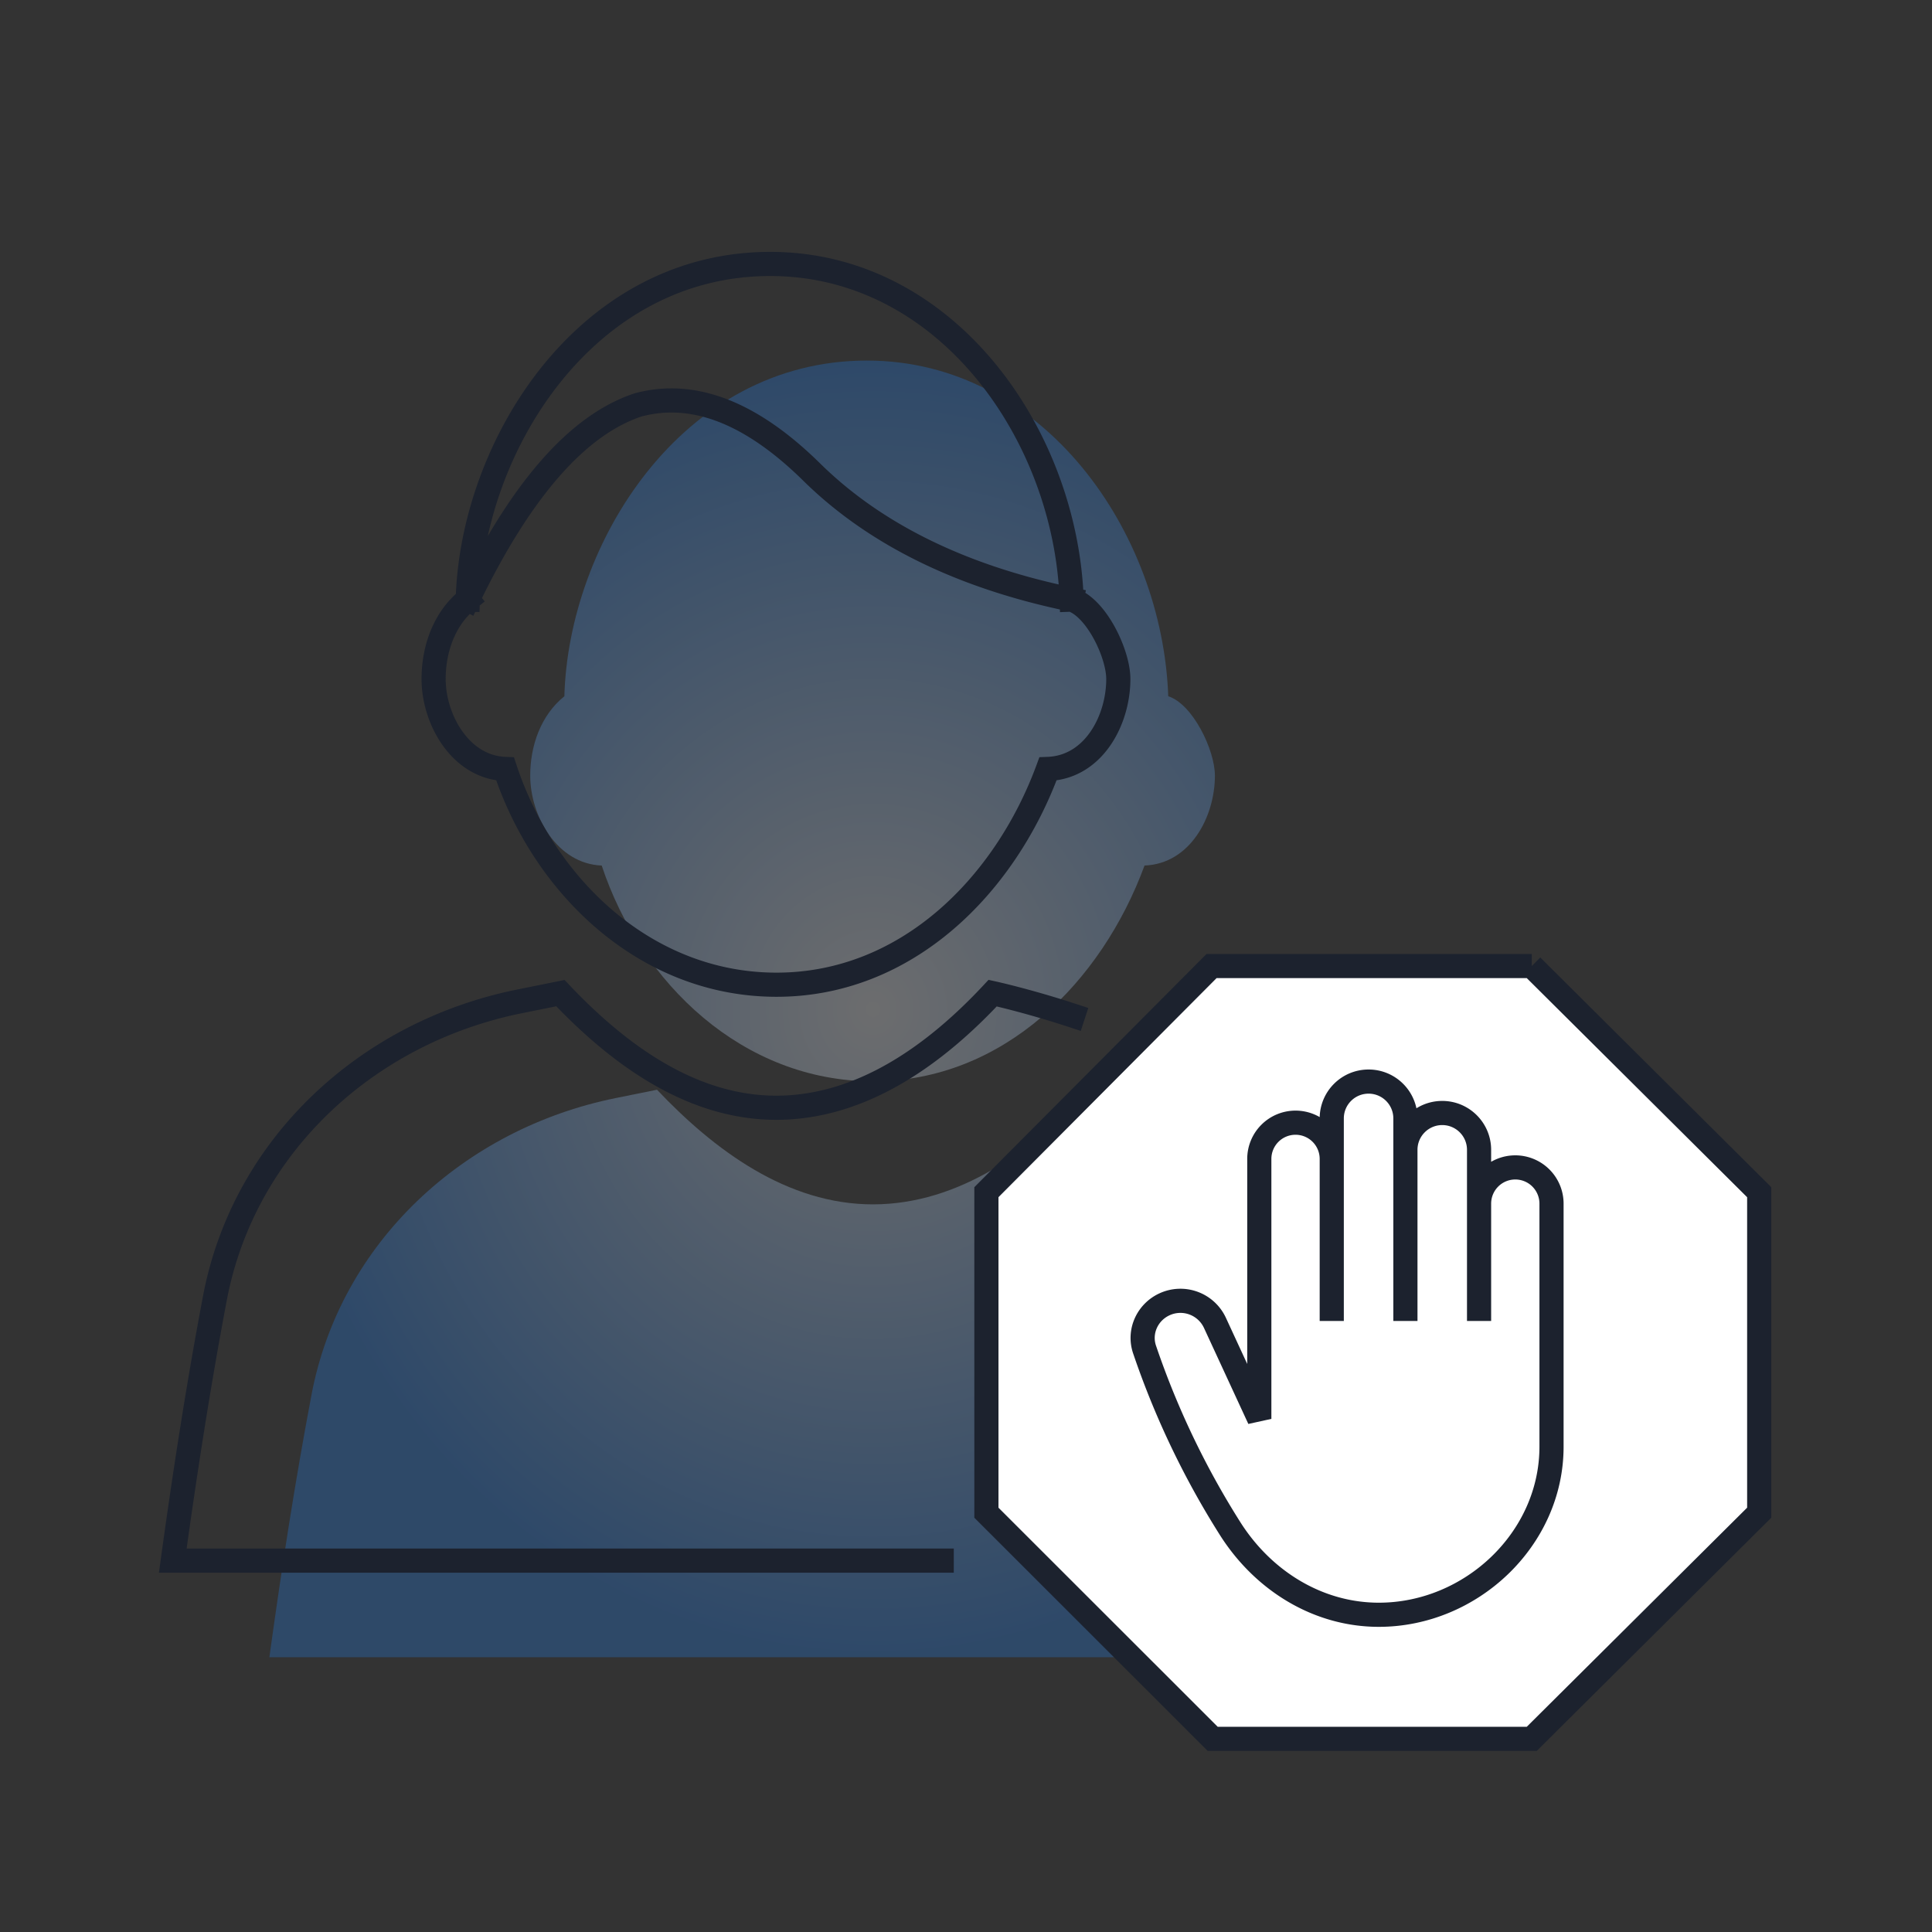 <svg width="80" height="80" fill="none" xmlns="http://www.w3.org/2000/svg"><rect width="100%" height="100%" fill="#333333" stroke="none"/><path d="M48.374 28.83c1.018.323 1.933 2.232 1.933 3.287 0 1.699-1.018 3.65-2.914 3.723-1.77 4.81-5.835 8.935-11.239 8.935-5.374 0-9.617-4.037-11.239-8.935-1.846-.069-2.96-2.05-2.96-3.723 0-1.226.431-2.495 1.414-3.287.172-6.309 4.846-13.9 12.526-13.9 7.32 0 12.238 7.1 12.48 13.9z" fill="url(#paint0_radial_3581_31212)"/><path d="M27.205 45.123c2.354 2.486 5.383 4.751 8.95 4.747 3.564-.005 6.611-2.237 8.949-4.747l1.707.345c6.294 1.273 11.403 5.974 12.598 12.284.682 3.598 1.242 7.22 1.745 10.87h-50c.503-3.65 1.063-7.272 1.745-10.87 1.196-6.31 6.304-11.011 12.599-12.284l1.707-.345z" fill="url(#paint1_radial_3581_31212)"/><path d="M72.846 49.367l-9.418-9.365H50.17l-9.323 9.365v13.271l9.37 9.364h13.212l9.418-9.364V49.367z" fill="#fff"/><path d="M44.374 24.83c1.018.323 1.933 2.232 1.933 3.287 0 1.699-1.018 3.65-2.914 3.723-1.77 4.81-5.835 8.935-11.239 8.935-5.374 0-9.617-4.037-11.239-8.935-1.846-.069-2.96-2.05-2.96-3.723 0-1.227.431-2.495 1.414-3.288m25.005 0c-4.509-.926-8.129-2.686-10.764-5.282-2.508-2.47-4.905-3.397-7.192-2.78-2.508.835-4.858 3.522-7.05 8.063m25.006 0c-.241-6.8-5.159-13.9-12.479-13.9-7.68 0-12.354 7.591-12.526 13.9m19.625 39.792H7.154c.503-3.65 1.063-7.272 1.745-10.87 1.196-6.31 6.304-11.011 12.599-12.284l1.707-.345c2.354 2.486 5.383 4.751 8.95 4.747 3.564-.005 6.611-2.237 8.949-4.747 0 0 1.443.314 3.329.934m18.994-2.055l9.418 9.364v13.272l-9.418 9.364H50.215l-9.37-9.364V49.366l9.323-9.364h13.26zm-6.332 26.862c-2.518 0-4.78-1.404-6.15-3.555a34.753 34.753 0 01-3.55-7.425c-.254-.741.11-1.544.82-1.873v0a1.575 1.575 0 012.094.768l1.836 3.974V47.988a1.5 1.5 0 011.5-1.5v0a1.5 1.5 0 011.5 1.5v6.71-8.387c0-.843.682-1.525 1.525-1.525v0c.842 0 1.525.682 1.525 1.525v8.387-7.086c0-.842.682-1.525 1.525-1.525v0c.842 0 1.525.683 1.525 1.525v7.086-4.858a1.5 1.5 0 011.5-1.5v0a1.5 1.5 0 011.5 1.5v10.065c0 3.826-3.332 6.959-7.15 6.959z" stroke="#1C222E" stroke-linecap="square"/><defs><radialGradient id="paint0_radial_3581_31212" cx="0" cy="0" r="1" gradientUnits="userSpaceOnUse" gradientTransform="matrix(0 26.846 -25 0 36.154 41.776)"><stop stop-color="#E5E7EB" stop-opacity=".32"/><stop offset="1" stop-color="#2276D9" stop-opacity=".32"/></radialGradient><radialGradient id="paint1_radial_3581_31212" cx="0" cy="0" r="1" gradientUnits="userSpaceOnUse" gradientTransform="matrix(0 26.846 -25 0 36.154 41.776)"><stop stop-color="#E5E7EB" stop-opacity=".32"/><stop offset="1" stop-color="#2276D9" stop-opacity=".32"/></radialGradient></defs></svg>